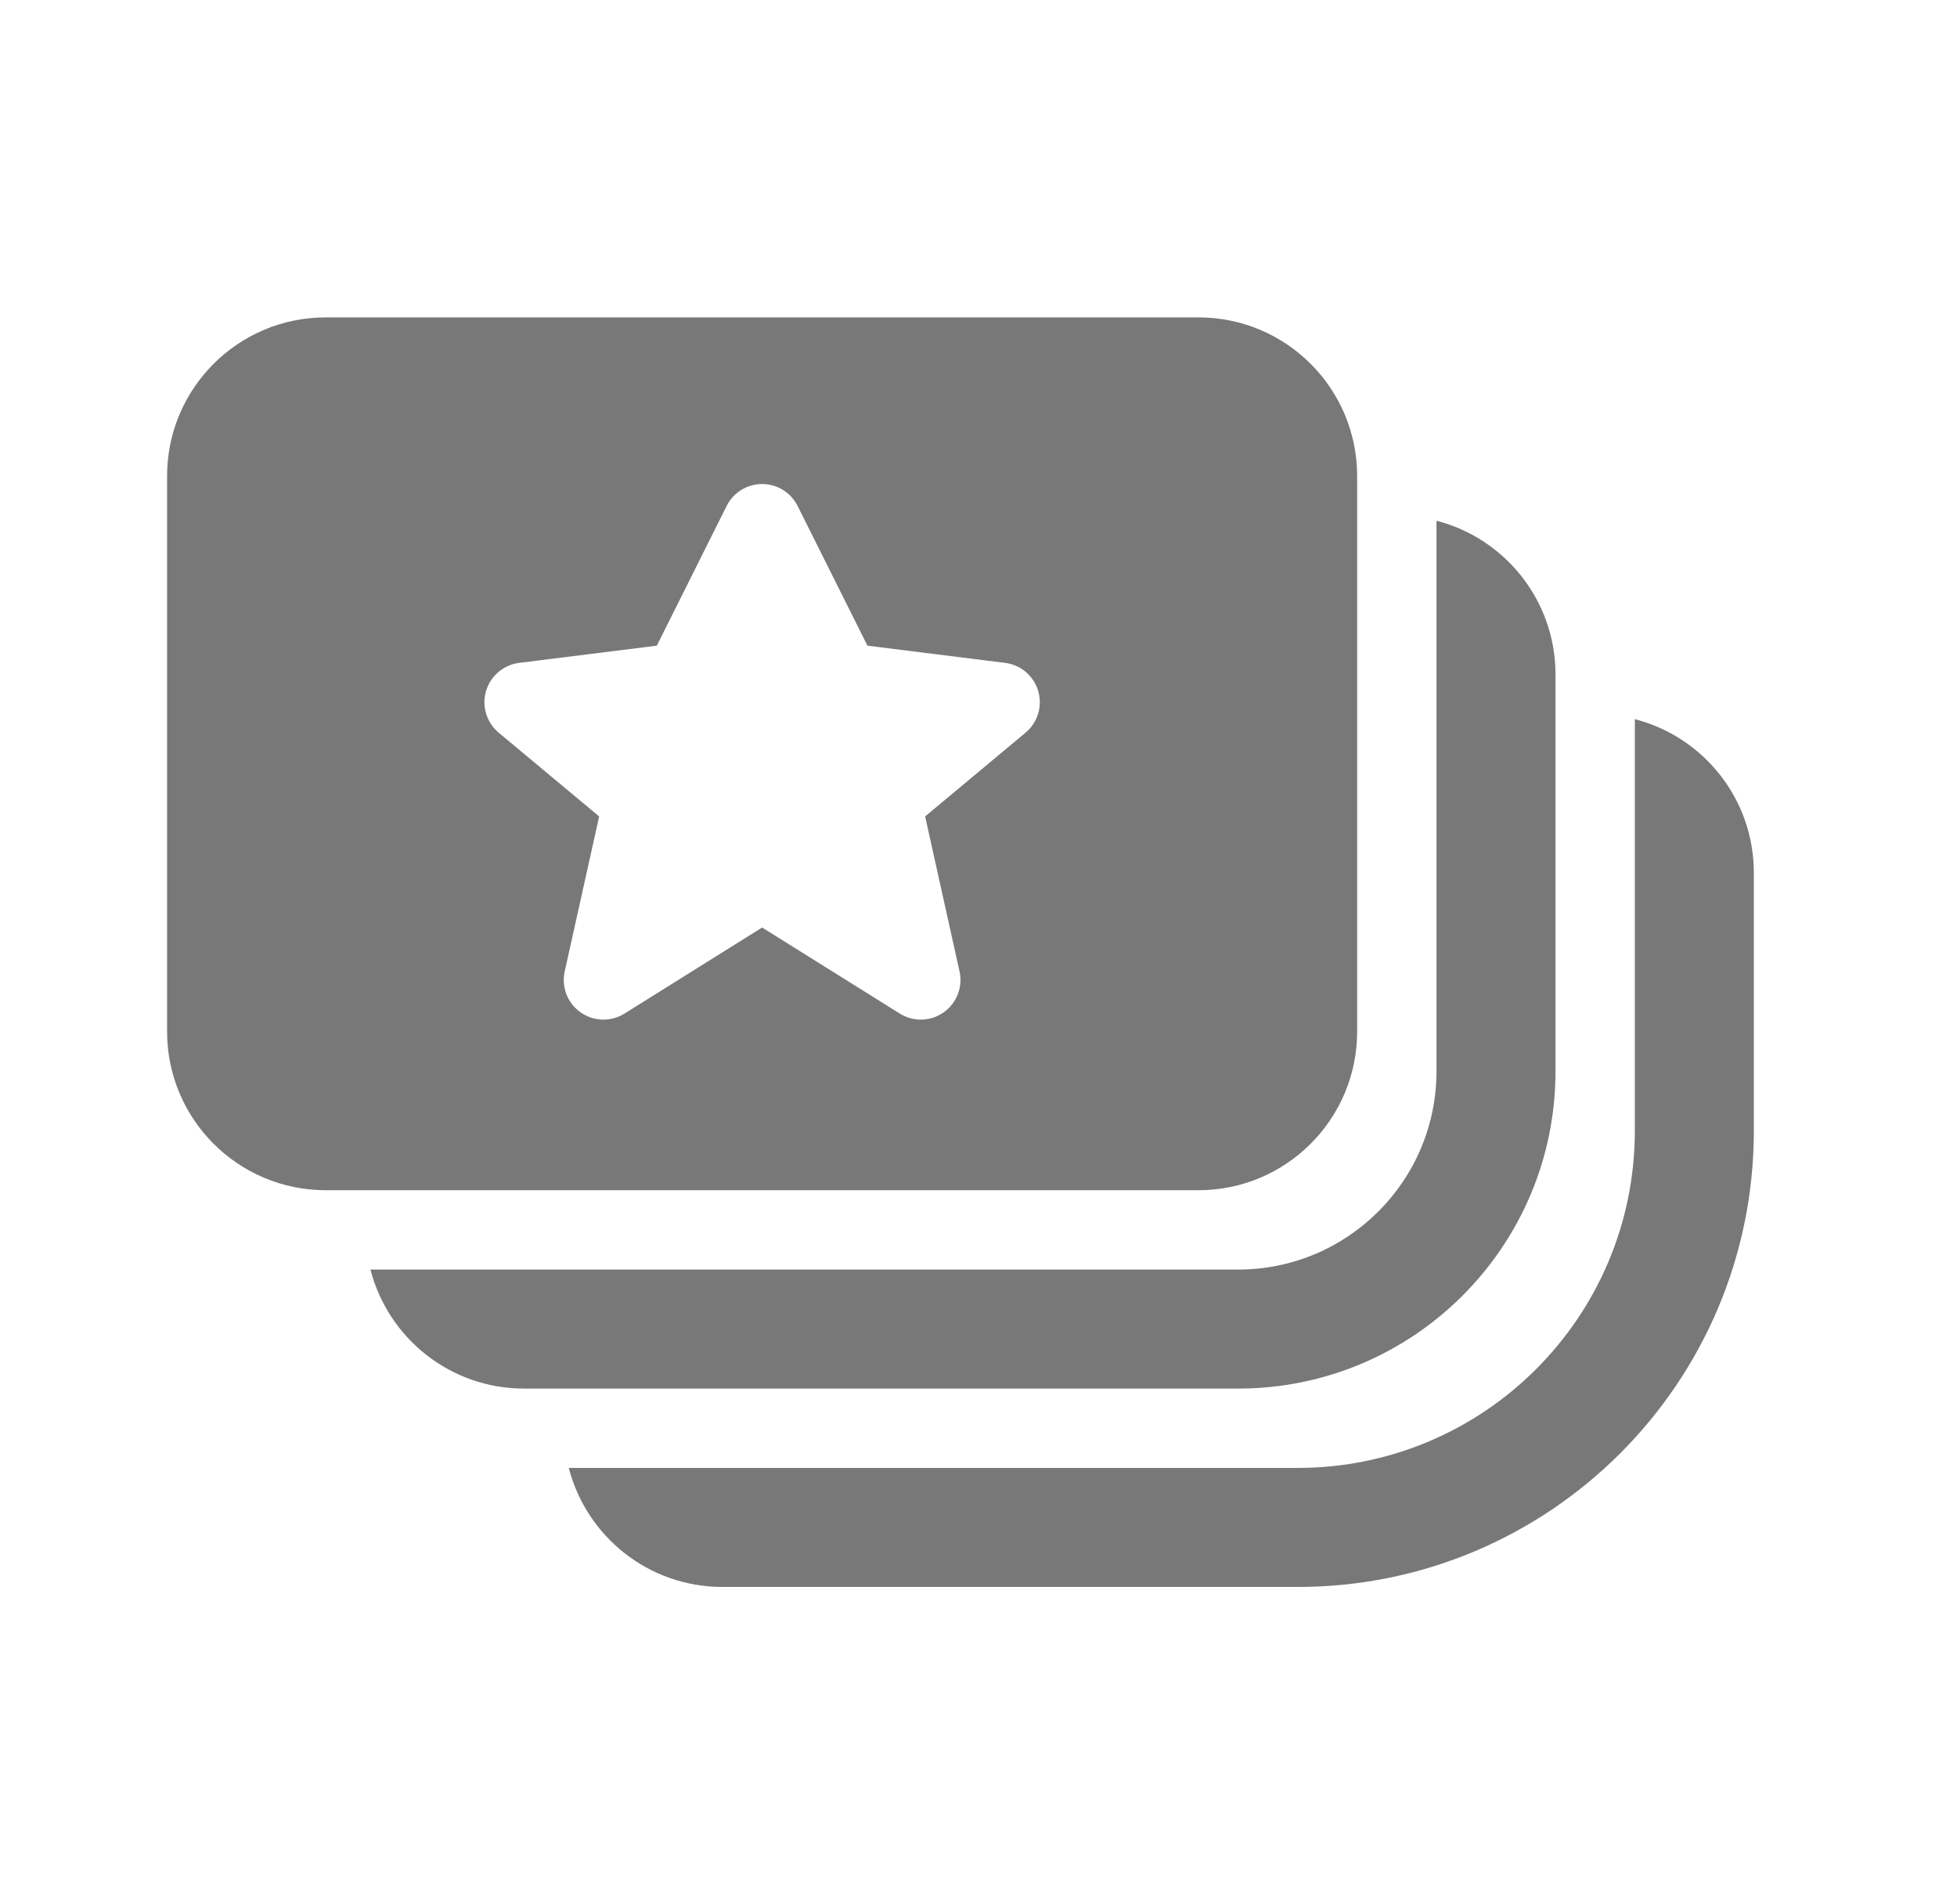 <svg width="37" height="36" viewBox="0 0 37 36" fill="none" xmlns="http://www.w3.org/2000/svg">
<path d="M6.159 6C4.502 6 3.159 7.343 3.159 9V19.5C3.159 21.157 4.502 22.5 6.159 22.5H22.659C24.316 22.5 25.659 21.157 25.659 19.5V9C25.659 7.343 24.316 6 22.659 6H6.159ZM14.409 9.15C14.693 9.15 14.953 9.31 15.08 9.565L16.4 12.206L19.002 12.531C19.299 12.568 19.545 12.777 19.629 13.064C19.713 13.351 19.619 13.66 19.389 13.851L17.491 15.434L18.141 18.362C18.207 18.657 18.089 18.963 17.842 19.137C17.595 19.312 17.268 19.321 17.012 19.161L14.409 17.534L11.807 19.161C11.55 19.321 11.223 19.312 10.976 19.137C10.729 18.963 10.611 18.657 10.677 18.362L11.328 15.434L9.429 13.851C9.2 13.66 9.105 13.351 9.189 13.064C9.274 12.777 9.52 12.568 9.816 12.531L12.418 12.206L13.738 9.565C13.865 9.31 14.125 9.15 14.409 9.15ZM9.909 26.25C8.511 26.25 7.337 25.294 7.004 24H23.409C25.48 24 27.159 22.321 27.159 20.25V9.844C28.453 10.178 29.409 11.352 29.409 12.75V20.25C29.409 23.564 26.723 26.25 23.409 26.25H9.909ZM13.659 30C12.261 30 11.087 29.044 10.754 27.75H24.534C28.055 27.75 30.909 24.896 30.909 21.375V13.595C32.203 13.928 33.159 15.102 33.159 16.5V21.375C33.159 26.138 29.298 30 24.534 30H13.659Z" fill="#1E1E1E" fill-opacity="0.6"/>
</svg>
